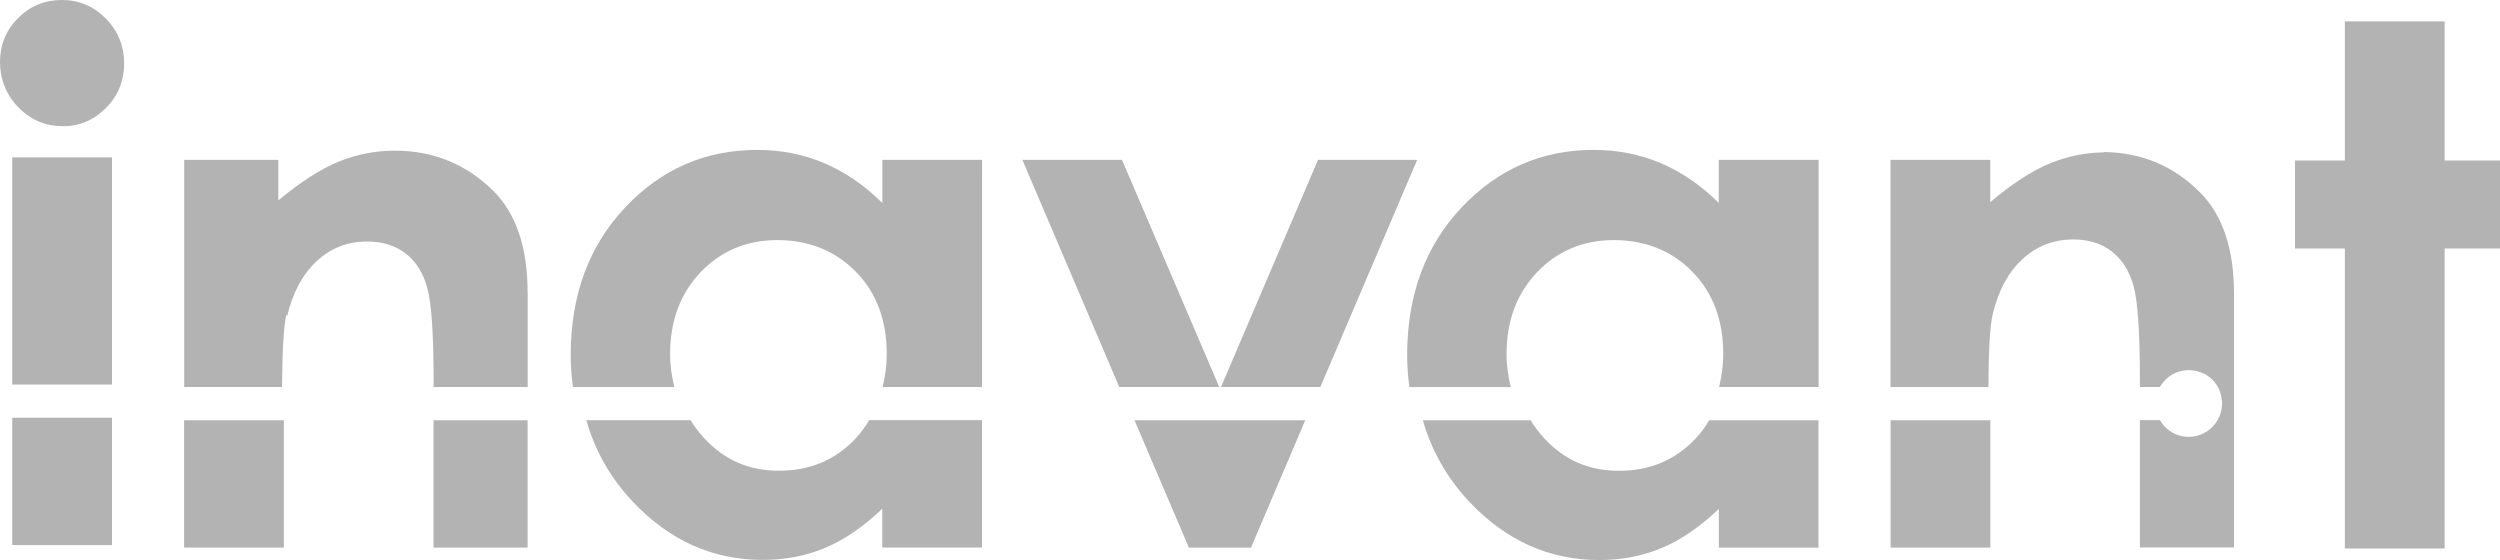 <?xml version="1.0" encoding="UTF-8"?>
<svg id="Capa_2" xmlns="http://www.w3.org/2000/svg" viewBox="0 0 500 112">
  <defs>
    <style>
		.cls-1 {
		fill: #B3B3B3;
		}
	</style>
  </defs>
  <g id="Capa_2-2" data-name="Capa_2">
    <g id="Capa_1-2">
      <g>
        <path class="cls-1" d="M12.53,25.25c3.37,0,6.25-1.22,8.68-3.68,2.43-2.45,3.62-5.43,3.62-8.88s-1.22-6.52-3.68-9C18.7,1.23,15.77,0,12.37,0S6.05,1.18,3.63,3.6C1.2,6.03,0,8.95,0,12.38s1.23,6.6,3.68,9.1,5.4,3.75,8.87,3.75l-.02.02Z"/>
        <rect class="cls-1" x="2.45" y="83.55" width="19.95" height="25.47"/>
        <rect class="cls-1" x="36.82" y="84.05" width="19.95" height="25.47"/>
        <rect class="cls-1" x="86.7" y="84.05" width="18.82" height="25.47"/>
        <path class="cls-1" d="M105.52,58.48c0-8.95-2.27-15.7-6.82-20.27-5.43-5.38-12.03-8.08-19.77-8.08-3.8,0-7.5.72-11.13,2.17-3.63,1.48-7.65,4.05-12.13,7.77v-8.1h-18.83v45.43h19.57c.05-7.38.32-12.22.88-14.52l.15.32c1.1-4.68,3.05-8.3,5.88-10.95s6.2-3.95,10.15-3.95c3.03,0,5.57.8,7.65,2.38,2.08,1.6,3.52,3.9,4.35,6.95.83,3.05,1.25,9.2,1.25,18.47v1.3h18.82v-18.92h-.02Z"/>
        <path class="cls-1" d="M176.45,40.58c-3.55-3.52-7.43-6.18-11.6-7.95s-8.68-2.65-13.42-2.65c-10.38,0-19.18,3.85-26.42,11.53-7.25,7.7-10.87,17.55-10.87,29.57,0,2.18.17,4.28.45,6.33h20.28c-.5-2.05-.85-4.2-.85-6.55,0-6.68,2.05-12.17,6.1-16.42,4.08-4.27,9.2-6.42,15.38-6.42s11.52,2.1,15.65,6.3,6.2,9.7,6.2,16.48c0,2.38-.32,4.55-.83,6.6h19.9V31.98h-19.95v8.6Z"/>
        <path class="cls-1" d="M171.05,87.77h0c-4.03,4.25-9.1,6.37-15.23,6.37s-10.92-2.15-14.98-6.5c-1.05-1.13-1.95-2.33-2.73-3.6h-20.85c1.75,6.13,4.83,11.55,9.27,16.27,7.33,7.78,16,11.67,26.02,11.67,4.48,0,8.63-.8,12.45-2.4s7.63-4.2,11.45-7.83v7.75h19.95v-25.47h-22.55c-.83,1.35-1.73,2.6-2.8,3.73h-.03Z"/>
        <polygon class="cls-1" points="244.2 77.4 264.07 77.4 283.43 31.98 263.6 31.98 244.2 77.4"/>
        <polygon class="cls-1" points="226.9 84.05 237.78 109.53 250.2 109.53 261.05 84.05 226.9 84.05"/>
        <polygon class="cls-1" points="223.85 77.4 243.85 77.4 224.4 31.98 204.48 31.98 223.85 77.4"/>
        <path class="cls-1" d="M363.7,31.98h-19.95v8.6c-3.55-3.52-7.43-6.18-11.6-7.95s-8.68-2.65-13.43-2.65c-10.38,0-19.17,3.85-26.42,11.53-7.25,7.7-10.87,17.55-10.87,29.57,0,2.18.17,4.28.45,6.33h20.28c-.5-2.05-.85-4.2-.85-6.55,0-6.68,2.05-12.17,6.12-16.42,4.07-4.27,9.2-6.42,15.37-6.42s11.55,2.1,15.65,6.3c4.12,4.2,6.2,9.7,6.2,16.48,0,2.38-.33,4.55-.83,6.6h19.9V31.98h-.02Z"/>
        <path class="cls-1" d="M363.7,109.53v-25.47h-21.88c-.77,1.35-1.7,2.6-2.78,3.73h0c-4.03,4.25-9.1,6.37-15.22,6.37s-10.93-2.15-14.97-6.5c-1.05-1.13-1.95-2.33-2.72-3.6h-21.55c1.75,6.13,4.83,11.55,9.27,16.28,7.33,7.78,16,11.67,26.02,11.67,4.47,0,8.6-.8,12.45-2.4,3.82-1.6,7.63-4.2,11.45-7.83v7.75h19.95-.02Z"/>
        <rect class="cls-1" x="378.12" y="84.05" width="19.95" height="25.47"/>
        <path class="cls-1" d="M420.77,30.48c-3.65.03-7.22.75-10.72,2.17-3.6,1.48-7.6,4.05-12,7.78v-8.45h-19.95v45.43h19.6c0-7.4.3-12.27.85-14.57,1.1-4.68,3.07-8.35,5.9-10.97,2.85-2.65,6.25-3.98,10.2-3.98,3.05,0,5.62.8,7.7,2.4s3.53,3.92,4.38,6.97c.83,3.05,1.25,9.23,1.25,18.52v1.62h4c1.5-2.62,4.7-4.15,8.12-2.95,1.88.65,3.35,2.18,3.95,4.05,1.5,4.62-1.93,8.87-6.32,8.87-2.48,0-4.6-1.35-5.75-3.35h-4v25.47h18.82v-50.73c0-8.95-2.25-15.7-6.78-20.27-5.28-5.3-11.7-8-19.25-8.08v.05Z"/>
        <polygon class="cls-1" points="488.93 4.28 468.97 4.28 468.97 32.1 459 32.1 459 49.7 468.97 49.7 468.97 109.7 488.93 109.7 488.93 49.7 500 49.7 500 32.1 488.93 32.1 488.93 4.28"/>
        <rect class="cls-1" x="2.45" y="31.48" width="19.95" height="45.43"/>
      </g>
    </g>
  </g>
</svg>